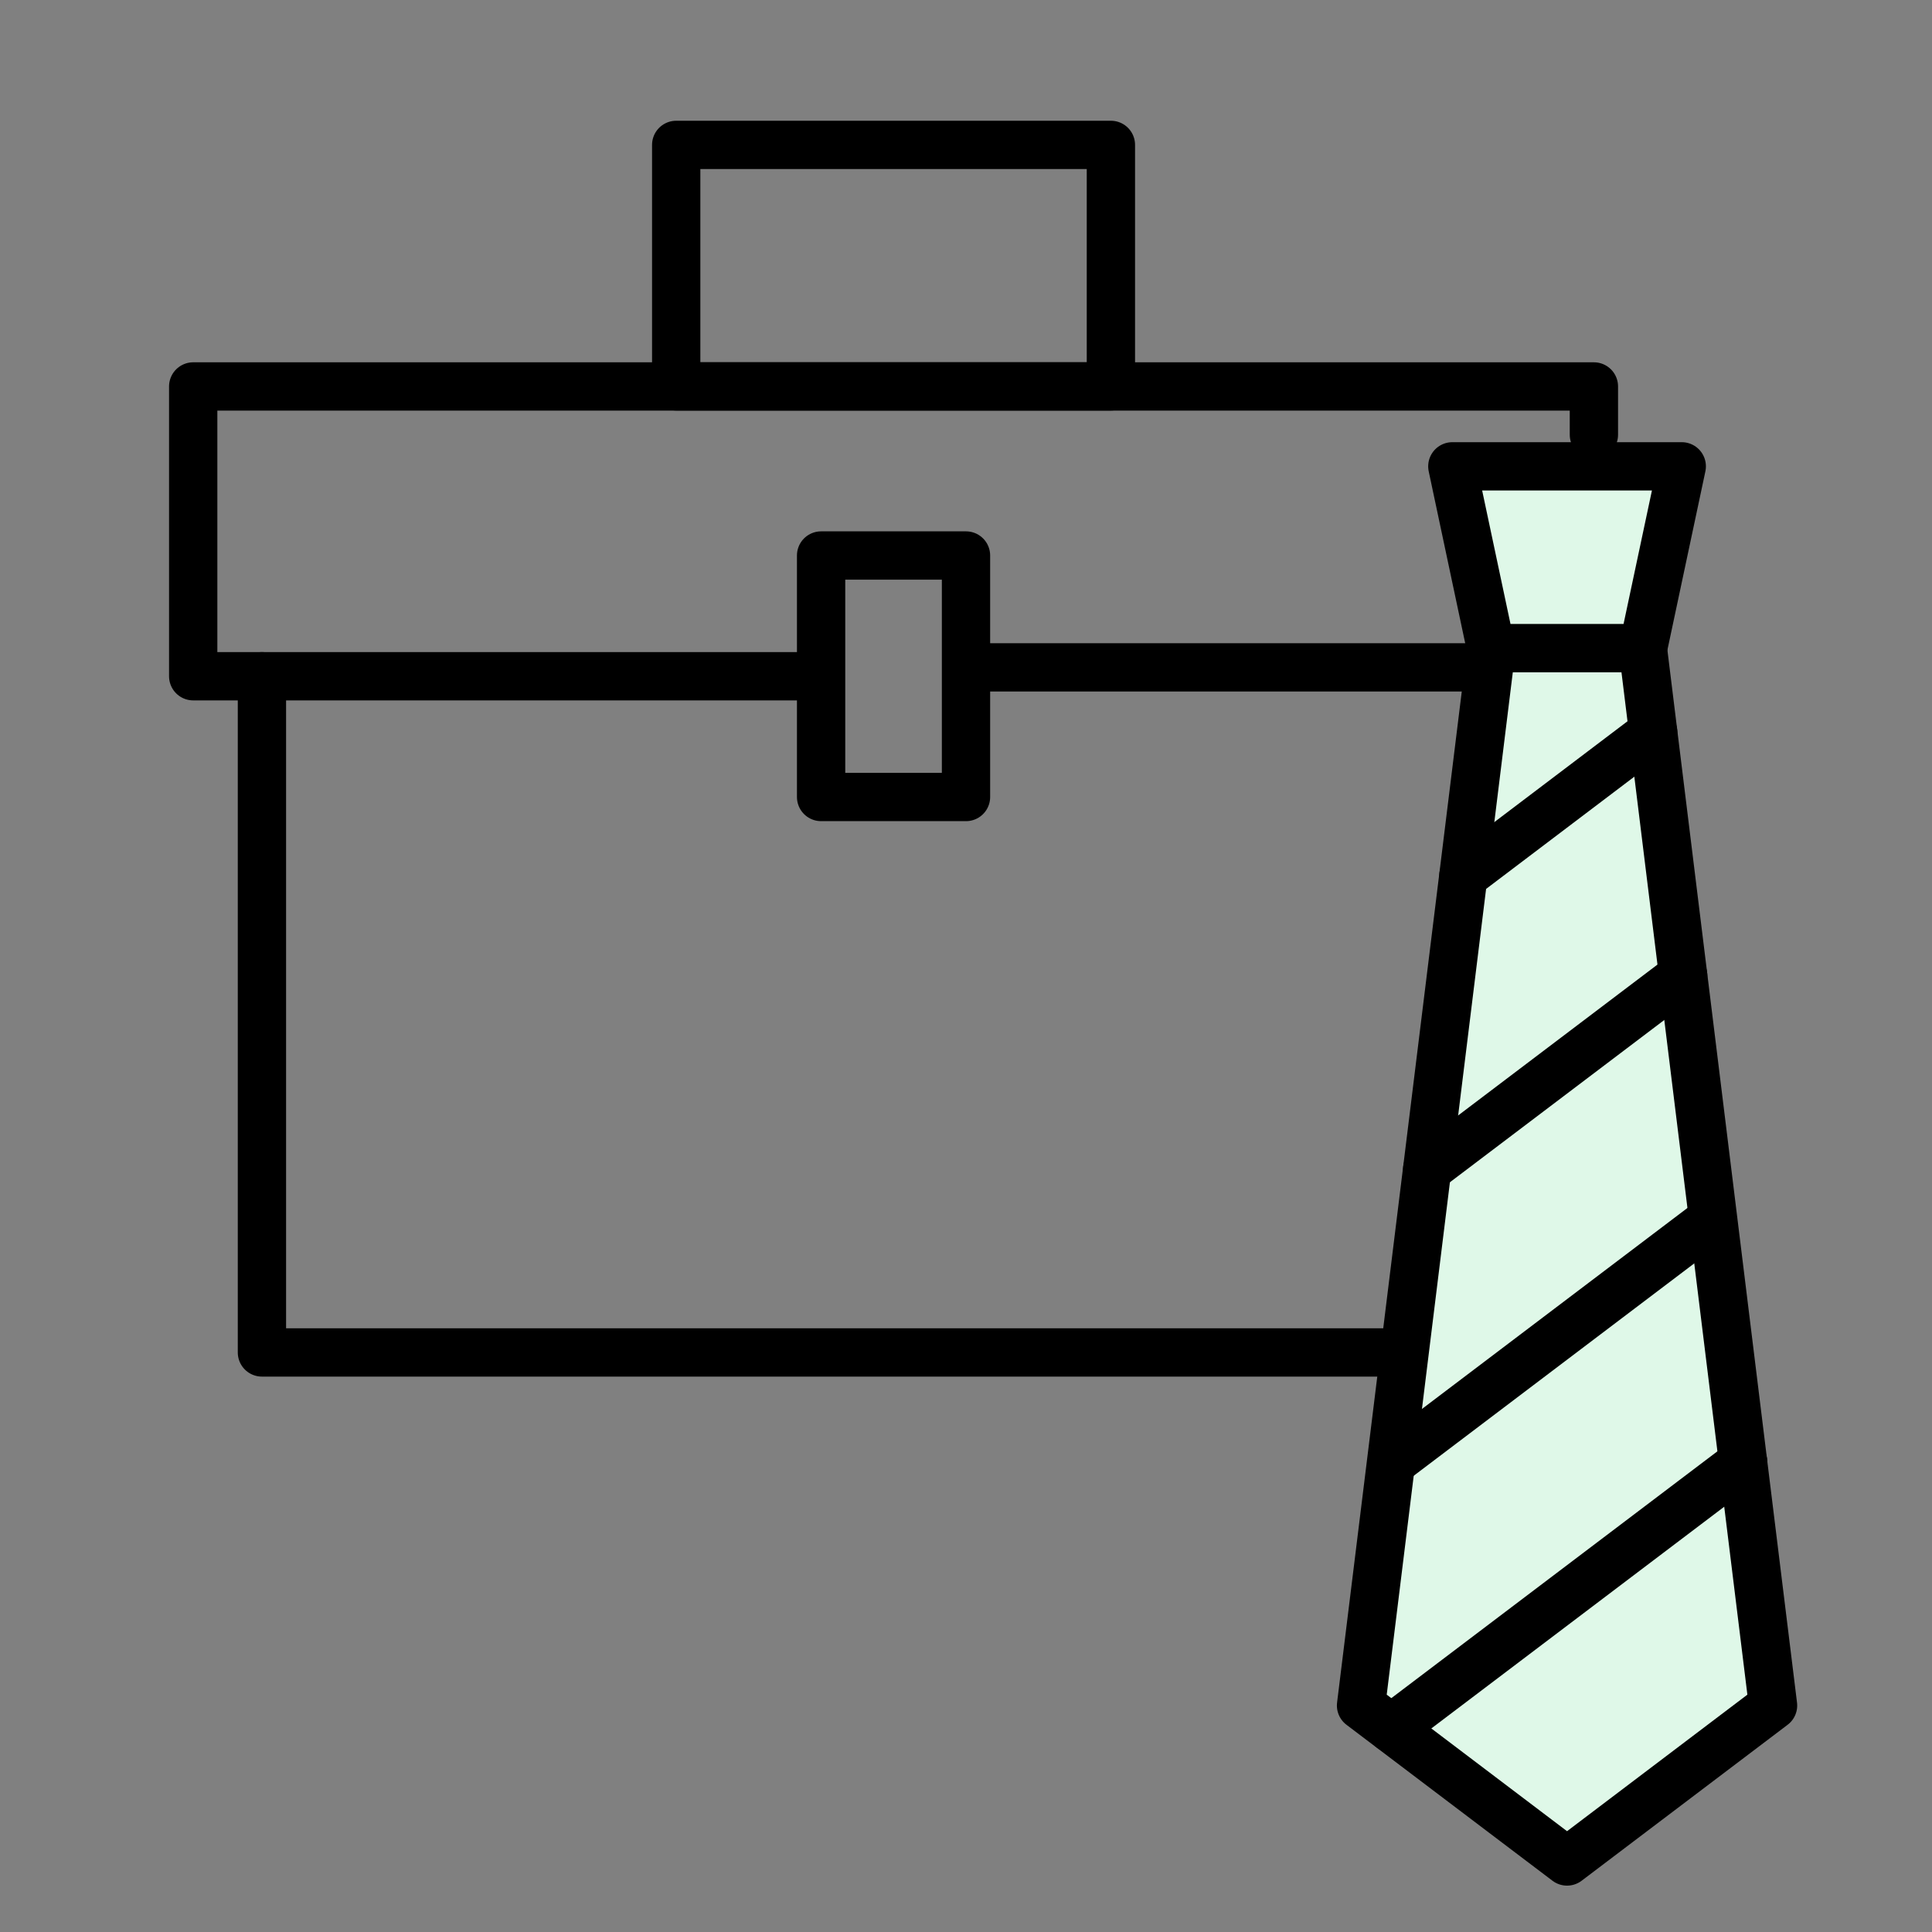 <svg xmlns="http://www.w3.org/2000/svg" width="40" height="40" viewBox="0 0 40 40">
  <rect x="0" y="0" width="40" height="40" fill="#808080" stroke="none"/>
  <g id="グループ_36082" data-name="グループ 36082" transform="translate(-1.172 -1.421)">
    <rect id="長方形_12879" data-name="長方形 12879" width="40" height="40" transform="translate(1.172 1.421)" fill="none"/>
    <path id="パス_3106" data-name="パス 3106" d="M56.981,25.439H53.847l-2.7,21.893,4.265,3.229,4.265-3.229Z" transform="translate(-21.796 -10.6)" fill="#dff8e8" stroke="#000" stroke-linecap="round" stroke-linejoin="round" stroke-width="1"/>
    <path id="パス_3107" data-name="パス 3107" d="M54.475,18.807h4.75l-.8,3.763H55.274Z" transform="translate(-23.234 -7.731)" fill="#dff8e8" stroke="#000" stroke-linecap="round" stroke-linejoin="round" stroke-width="1"/>
    <line id="線_219" data-name="線 219" x1="7.283" y2="5.513" transform="translate(29.98 31.692)" fill="none" stroke="#000" stroke-linecap="round" stroke-linejoin="round" stroke-width="1"/>
    <line id="線_220" data-name="線 220" x1="6.643" y2="5.029" transform="translate(29.986 26.664)" fill="none" stroke="#000" stroke-linecap="round" stroke-linejoin="round" stroke-width="1"/>
    <line id="線_221" data-name="線 221" x1="5.299" y2="4.011" transform="translate(30.721 21.616)" fill="none" stroke="#000" stroke-linecap="round" stroke-linejoin="round" stroke-width="1"/>
    <line id="線_222" data-name="線 222" x1="3.929" y2="2.975" transform="translate(31.47 16.579)" fill="none" stroke="#000" stroke-linecap="round" stroke-linejoin="round" stroke-width="1"/>
    <line id="線_223" data-name="線 223" x1="10.36" transform="translate(21.312 15.238)" fill="none" stroke="#000" stroke-linecap="round" stroke-linejoin="round" stroke-width="1"/>
    <path id="パス_3108" data-name="パス 3108" d="M21.665,20.752H8.815v-6h29v1" transform="translate(-3.643 -5.33)" fill="none" stroke="#000" stroke-linecap="round" stroke-linejoin="round" stroke-width="1"/>
    <path id="パス_3109" data-name="パス 3109" d="M34.657,41.687H11.034v-14" transform="translate(-4.439 -12.265)" fill="none" stroke="#000" stroke-linecap="round" stroke-linejoin="round" stroke-width="1"/>
    <rect id="長方形_5883" data-name="長方形 5883" width="9" height="5" transform="translate(15.172 4.421)" fill="none" stroke="#000" stroke-linecap="round" stroke-linejoin="round" stroke-width="1"/>
    <rect id="長方形_5884" data-name="長方形 5884" width="3" height="5" transform="translate(18.172 12.922)" fill="none" stroke="#000" stroke-linecap="round" stroke-linejoin="round" stroke-width="1"/>
  </g>
</svg>
